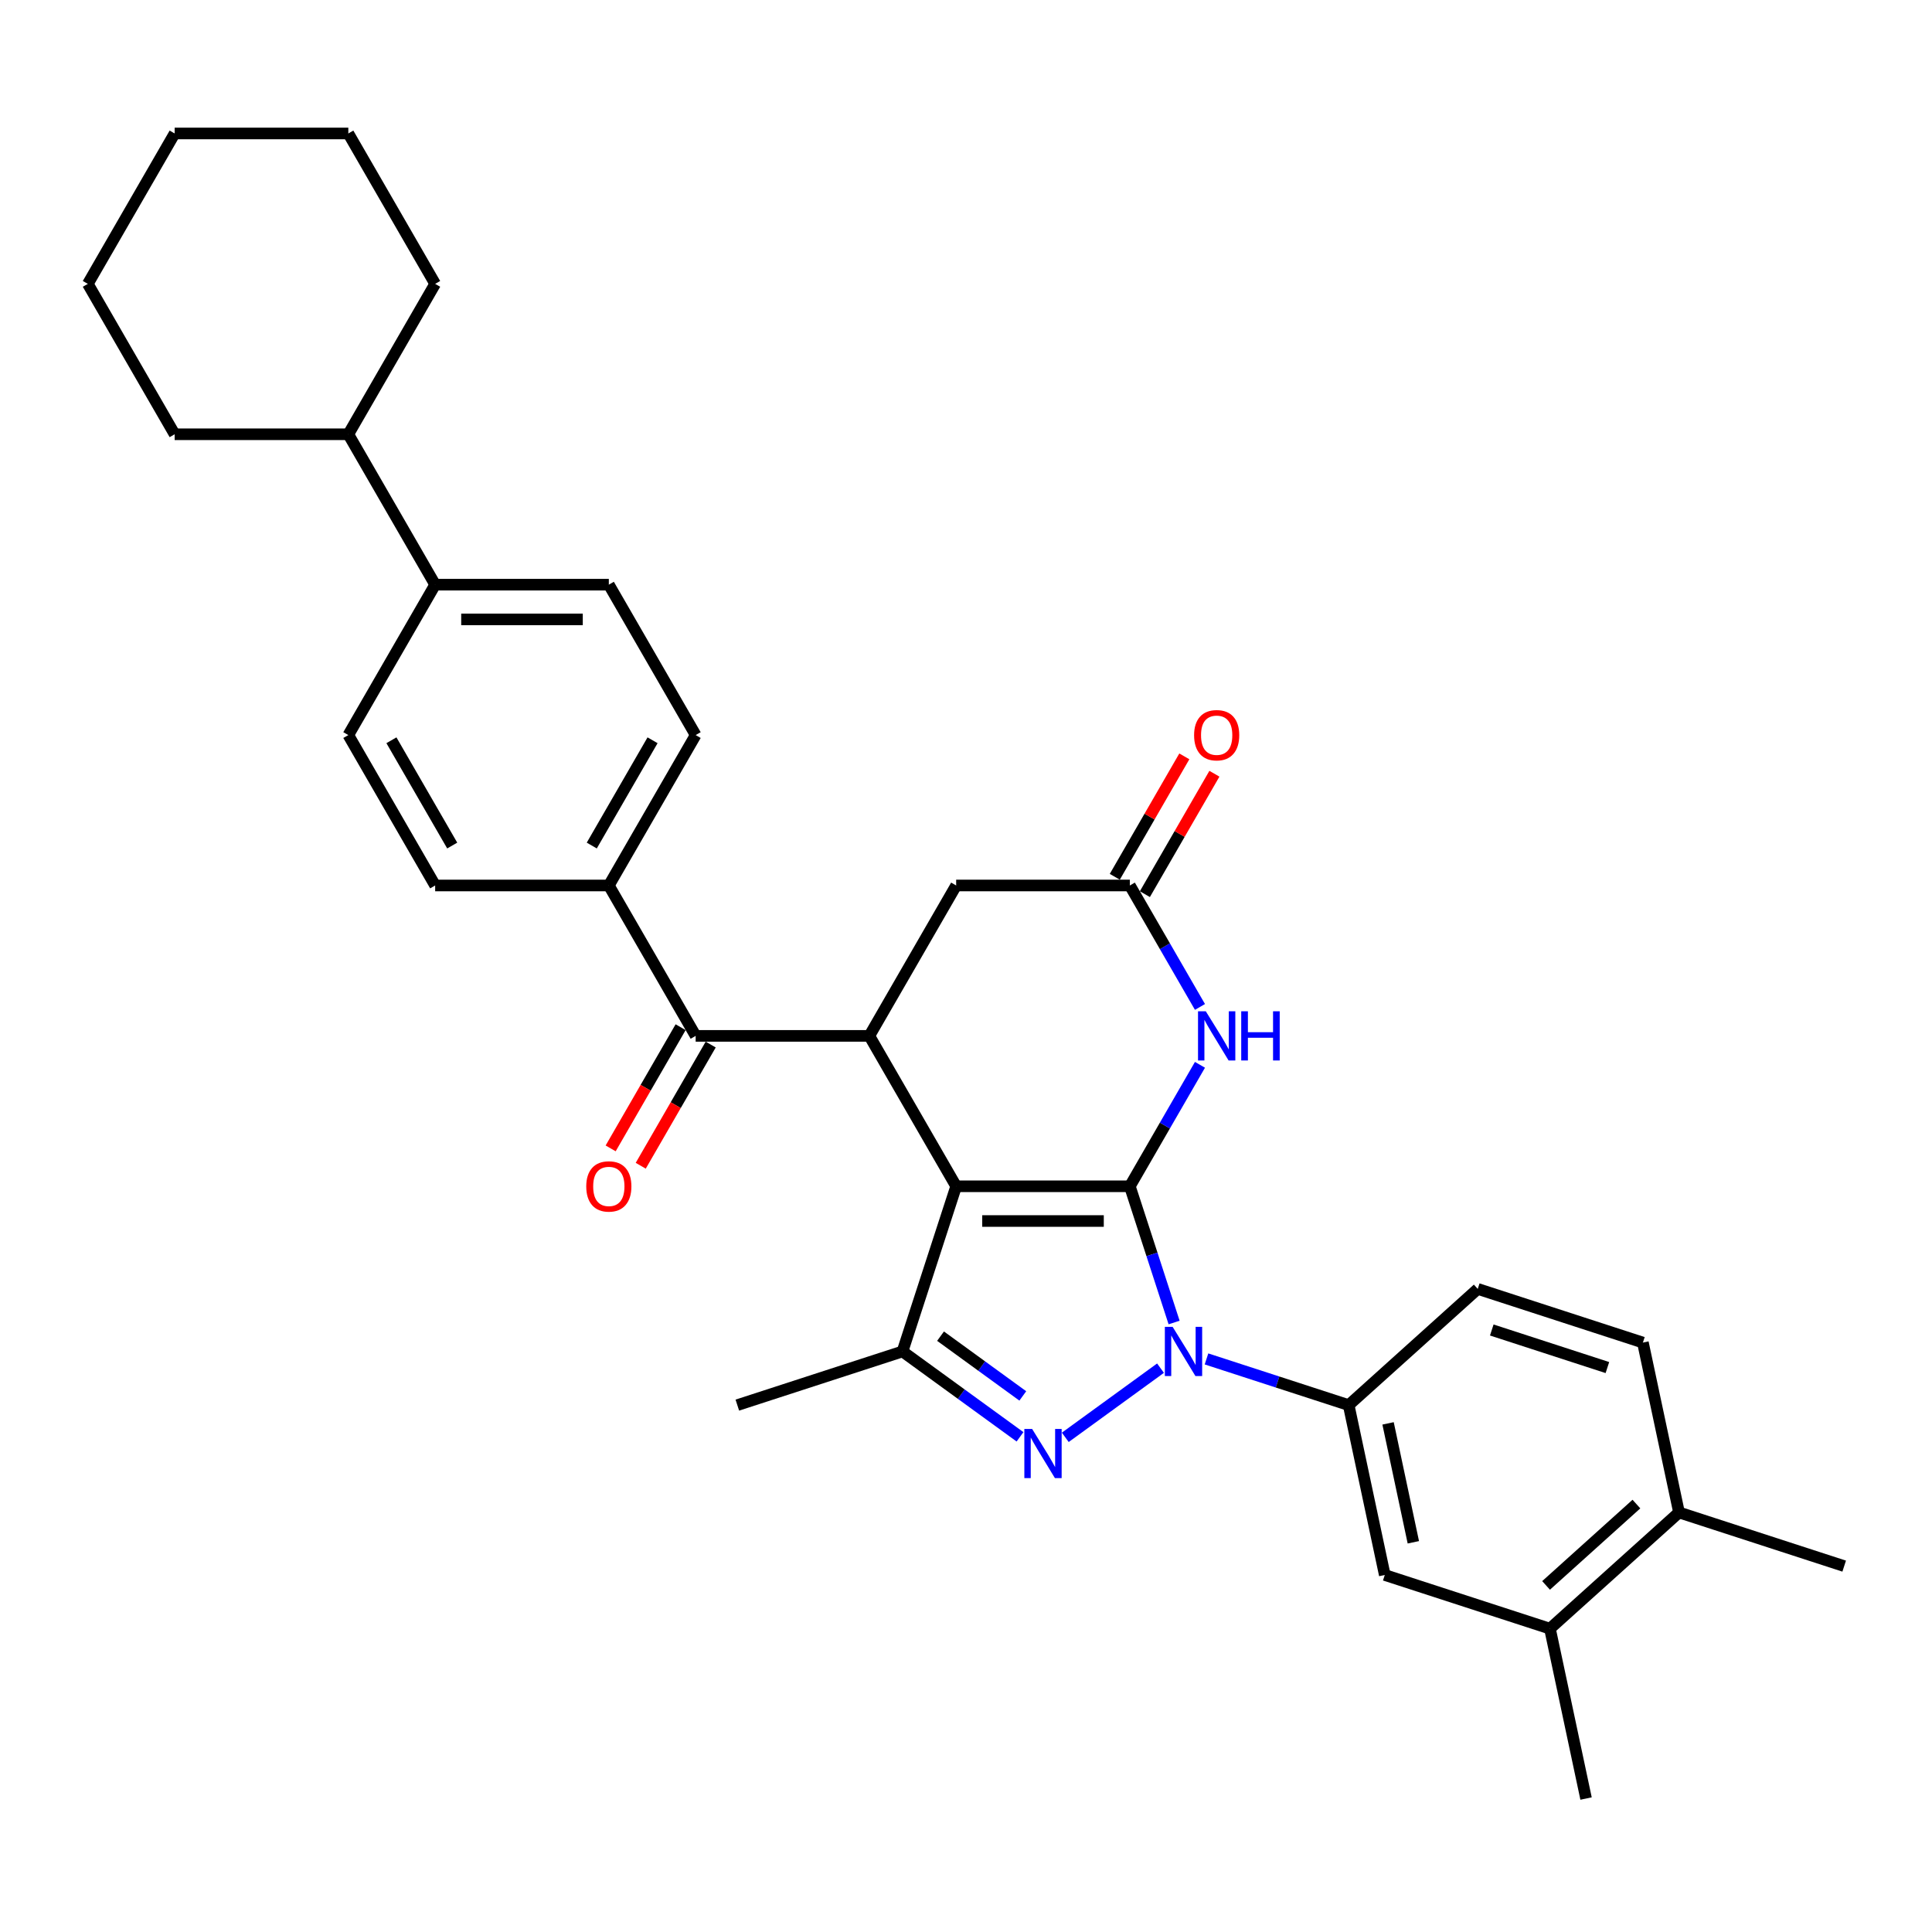 <?xml version='1.0' encoding='iso-8859-1'?>
<svg version='1.1' baseProfile='full'
              xmlns='http://www.w3.org/2000/svg'
                      xmlns:rdkit='http://www.rdkit.org/xml'
                      xmlns:xlink='http://www.w3.org/1999/xlink'
                  xml:space='preserve'
width='1000px' height='1000px' viewBox='0 0 1000 1000'>
<!-- END OF HEADER -->
<rect style='opacity:1.0;fill:#FFFFFF;stroke:none' width='1000' height='1000' x='0' y='0'> </rect>
<path class='bond-0' d='M 584.801,614.018 L 494.91,614.018' style='fill:none;fill-rule:evenodd;stroke:#000000;stroke-width:6px;stroke-linecap:butt;stroke-linejoin:miter;stroke-opacity:1' />
<path class='bond-0' d='M 571.318,631.996 L 508.394,631.996' style='fill:none;fill-rule:evenodd;stroke:#000000;stroke-width:6px;stroke-linecap:butt;stroke-linejoin:miter;stroke-opacity:1' />
<path class='bond-1' d='M 584.801,614.018 L 596.257,649.275' style='fill:none;fill-rule:evenodd;stroke:#000000;stroke-width:6px;stroke-linecap:butt;stroke-linejoin:miter;stroke-opacity:1' />
<path class='bond-1' d='M 596.257,649.275 L 607.713,684.533' style='fill:none;fill-rule:evenodd;stroke:#0000FF;stroke-width:6px;stroke-linecap:butt;stroke-linejoin:miter;stroke-opacity:1' />
<path class='bond-4' d='M 584.801,614.018 L 602.951,582.581' style='fill:none;fill-rule:evenodd;stroke:#000000;stroke-width:6px;stroke-linecap:butt;stroke-linejoin:miter;stroke-opacity:1' />
<path class='bond-4' d='M 602.951,582.581 L 621.101,551.145' style='fill:none;fill-rule:evenodd;stroke:#0000FF;stroke-width:6px;stroke-linecap:butt;stroke-linejoin:miter;stroke-opacity:1' />
<path class='bond-3' d='M 494.91,614.018 L 467.132,699.509' style='fill:none;fill-rule:evenodd;stroke:#000000;stroke-width:6px;stroke-linecap:butt;stroke-linejoin:miter;stroke-opacity:1' />
<path class='bond-5' d='M 494.91,614.018 L 449.965,536.17' style='fill:none;fill-rule:evenodd;stroke:#000000;stroke-width:6px;stroke-linecap:butt;stroke-linejoin:miter;stroke-opacity:1' />
<path class='bond-2' d='M 600.678,708.156 L 551.39,743.966' style='fill:none;fill-rule:evenodd;stroke:#0000FF;stroke-width:6px;stroke-linecap:butt;stroke-linejoin:miter;stroke-opacity:1' />
<path class='bond-7' d='M 624.481,703.376 L 661.276,715.332' style='fill:none;fill-rule:evenodd;stroke:#0000FF;stroke-width:6px;stroke-linecap:butt;stroke-linejoin:miter;stroke-opacity:1' />
<path class='bond-7' d='M 661.276,715.332 L 698.071,727.287' style='fill:none;fill-rule:evenodd;stroke:#000000;stroke-width:6px;stroke-linecap:butt;stroke-linejoin:miter;stroke-opacity:1' />
<path class='bond-32' d='M 527.954,743.699 L 497.543,721.604' style='fill:none;fill-rule:evenodd;stroke:#0000FF;stroke-width:6px;stroke-linecap:butt;stroke-linejoin:miter;stroke-opacity:1' />
<path class='bond-32' d='M 497.543,721.604 L 467.132,699.509' style='fill:none;fill-rule:evenodd;stroke:#000000;stroke-width:6px;stroke-linecap:butt;stroke-linejoin:miter;stroke-opacity:1' />
<path class='bond-32' d='M 529.398,722.526 L 508.111,707.059' style='fill:none;fill-rule:evenodd;stroke:#0000FF;stroke-width:6px;stroke-linecap:butt;stroke-linejoin:miter;stroke-opacity:1' />
<path class='bond-32' d='M 508.111,707.059 L 486.823,691.593' style='fill:none;fill-rule:evenodd;stroke:#000000;stroke-width:6px;stroke-linecap:butt;stroke-linejoin:miter;stroke-opacity:1' />
<path class='bond-24' d='M 467.132,699.509 L 381.641,727.287' style='fill:none;fill-rule:evenodd;stroke:#000000;stroke-width:6px;stroke-linecap:butt;stroke-linejoin:miter;stroke-opacity:1' />
<path class='bond-8' d='M 621.101,521.194 L 602.951,489.758' style='fill:none;fill-rule:evenodd;stroke:#0000FF;stroke-width:6px;stroke-linecap:butt;stroke-linejoin:miter;stroke-opacity:1' />
<path class='bond-8' d='M 602.951,489.758 L 584.801,458.322' style='fill:none;fill-rule:evenodd;stroke:#000000;stroke-width:6px;stroke-linecap:butt;stroke-linejoin:miter;stroke-opacity:1' />
<path class='bond-6' d='M 449.965,536.17 L 360.074,536.17' style='fill:none;fill-rule:evenodd;stroke:#000000;stroke-width:6px;stroke-linecap:butt;stroke-linejoin:miter;stroke-opacity:1' />
<path class='bond-33' d='M 449.965,536.17 L 494.91,458.322' style='fill:none;fill-rule:evenodd;stroke:#000000;stroke-width:6px;stroke-linecap:butt;stroke-linejoin:miter;stroke-opacity:1' />
<path class='bond-12' d='M 360.074,536.17 L 315.128,458.322' style='fill:none;fill-rule:evenodd;stroke:#000000;stroke-width:6px;stroke-linecap:butt;stroke-linejoin:miter;stroke-opacity:1' />
<path class='bond-13' d='M 352.289,531.675 L 334.181,563.039' style='fill:none;fill-rule:evenodd;stroke:#000000;stroke-width:6px;stroke-linecap:butt;stroke-linejoin:miter;stroke-opacity:1' />
<path class='bond-13' d='M 334.181,563.039 L 316.073,594.403' style='fill:none;fill-rule:evenodd;stroke:#FF0000;stroke-width:6px;stroke-linecap:butt;stroke-linejoin:miter;stroke-opacity:1' />
<path class='bond-13' d='M 367.858,540.664 L 349.75,572.028' style='fill:none;fill-rule:evenodd;stroke:#000000;stroke-width:6px;stroke-linecap:butt;stroke-linejoin:miter;stroke-opacity:1' />
<path class='bond-13' d='M 349.75,572.028 L 331.642,603.392' style='fill:none;fill-rule:evenodd;stroke:#FF0000;stroke-width:6px;stroke-linecap:butt;stroke-linejoin:miter;stroke-opacity:1' />
<path class='bond-10' d='M 698.071,727.287 L 716.76,815.214' style='fill:none;fill-rule:evenodd;stroke:#000000;stroke-width:6px;stroke-linecap:butt;stroke-linejoin:miter;stroke-opacity:1' />
<path class='bond-10' d='M 718.46,736.738 L 731.542,798.287' style='fill:none;fill-rule:evenodd;stroke:#000000;stroke-width:6px;stroke-linecap:butt;stroke-linejoin:miter;stroke-opacity:1' />
<path class='bond-16' d='M 698.071,727.287 L 764.873,667.138' style='fill:none;fill-rule:evenodd;stroke:#000000;stroke-width:6px;stroke-linecap:butt;stroke-linejoin:miter;stroke-opacity:1' />
<path class='bond-9' d='M 584.801,458.322 L 494.91,458.322' style='fill:none;fill-rule:evenodd;stroke:#000000;stroke-width:6px;stroke-linecap:butt;stroke-linejoin:miter;stroke-opacity:1' />
<path class='bond-15' d='M 592.586,462.816 L 610.58,431.65' style='fill:none;fill-rule:evenodd;stroke:#000000;stroke-width:6px;stroke-linecap:butt;stroke-linejoin:miter;stroke-opacity:1' />
<path class='bond-15' d='M 610.58,431.65 L 628.574,400.483' style='fill:none;fill-rule:evenodd;stroke:#FF0000;stroke-width:6px;stroke-linecap:butt;stroke-linejoin:miter;stroke-opacity:1' />
<path class='bond-15' d='M 577.017,453.827 L 595.01,422.661' style='fill:none;fill-rule:evenodd;stroke:#000000;stroke-width:6px;stroke-linecap:butt;stroke-linejoin:miter;stroke-opacity:1' />
<path class='bond-15' d='M 595.01,422.661 L 613.004,391.494' style='fill:none;fill-rule:evenodd;stroke:#FF0000;stroke-width:6px;stroke-linecap:butt;stroke-linejoin:miter;stroke-opacity:1' />
<path class='bond-11' d='M 716.76,815.214 L 802.252,842.992' style='fill:none;fill-rule:evenodd;stroke:#000000;stroke-width:6px;stroke-linecap:butt;stroke-linejoin:miter;stroke-opacity:1' />
<path class='bond-25' d='M 802.252,842.992 L 820.941,930.918' style='fill:none;fill-rule:evenodd;stroke:#000000;stroke-width:6px;stroke-linecap:butt;stroke-linejoin:miter;stroke-opacity:1' />
<path class='bond-34' d='M 802.252,842.992 L 869.054,782.843' style='fill:none;fill-rule:evenodd;stroke:#000000;stroke-width:6px;stroke-linecap:butt;stroke-linejoin:miter;stroke-opacity:1' />
<path class='bond-34' d='M 800.242,820.609 L 847.004,778.505' style='fill:none;fill-rule:evenodd;stroke:#000000;stroke-width:6px;stroke-linecap:butt;stroke-linejoin:miter;stroke-opacity:1' />
<path class='bond-18' d='M 315.128,458.322 L 360.074,380.474' style='fill:none;fill-rule:evenodd;stroke:#000000;stroke-width:6px;stroke-linecap:butt;stroke-linejoin:miter;stroke-opacity:1' />
<path class='bond-18' d='M 306.3,437.655 L 337.762,383.162' style='fill:none;fill-rule:evenodd;stroke:#000000;stroke-width:6px;stroke-linecap:butt;stroke-linejoin:miter;stroke-opacity:1' />
<path class='bond-19' d='M 315.128,458.322 L 225.237,458.322' style='fill:none;fill-rule:evenodd;stroke:#000000;stroke-width:6px;stroke-linecap:butt;stroke-linejoin:miter;stroke-opacity:1' />
<path class='bond-14' d='M 225.237,302.626 L 180.291,380.474' style='fill:none;fill-rule:evenodd;stroke:#000000;stroke-width:6px;stroke-linecap:butt;stroke-linejoin:miter;stroke-opacity:1' />
<path class='bond-23' d='M 225.237,302.626 L 180.291,224.778' style='fill:none;fill-rule:evenodd;stroke:#000000;stroke-width:6px;stroke-linecap:butt;stroke-linejoin:miter;stroke-opacity:1' />
<path class='bond-35' d='M 225.237,302.626 L 315.128,302.626' style='fill:none;fill-rule:evenodd;stroke:#000000;stroke-width:6px;stroke-linecap:butt;stroke-linejoin:miter;stroke-opacity:1' />
<path class='bond-35' d='M 238.72,320.604 L 301.644,320.604' style='fill:none;fill-rule:evenodd;stroke:#000000;stroke-width:6px;stroke-linecap:butt;stroke-linejoin:miter;stroke-opacity:1' />
<path class='bond-20' d='M 764.873,667.138 L 850.364,694.916' style='fill:none;fill-rule:evenodd;stroke:#000000;stroke-width:6px;stroke-linecap:butt;stroke-linejoin:miter;stroke-opacity:1' />
<path class='bond-20' d='M 772.141,688.403 L 831.985,707.848' style='fill:none;fill-rule:evenodd;stroke:#000000;stroke-width:6px;stroke-linecap:butt;stroke-linejoin:miter;stroke-opacity:1' />
<path class='bond-17' d='M 869.054,782.843 L 850.364,694.916' style='fill:none;fill-rule:evenodd;stroke:#000000;stroke-width:6px;stroke-linecap:butt;stroke-linejoin:miter;stroke-opacity:1' />
<path class='bond-26' d='M 869.054,782.843 L 954.545,810.621' style='fill:none;fill-rule:evenodd;stroke:#000000;stroke-width:6px;stroke-linecap:butt;stroke-linejoin:miter;stroke-opacity:1' />
<path class='bond-21' d='M 360.074,380.474 L 315.128,302.626' style='fill:none;fill-rule:evenodd;stroke:#000000;stroke-width:6px;stroke-linecap:butt;stroke-linejoin:miter;stroke-opacity:1' />
<path class='bond-22' d='M 225.237,458.322 L 180.291,380.474' style='fill:none;fill-rule:evenodd;stroke:#000000;stroke-width:6px;stroke-linecap:butt;stroke-linejoin:miter;stroke-opacity:1' />
<path class='bond-22' d='M 234.065,437.655 L 202.603,383.162' style='fill:none;fill-rule:evenodd;stroke:#000000;stroke-width:6px;stroke-linecap:butt;stroke-linejoin:miter;stroke-opacity:1' />
<path class='bond-27' d='M 180.291,224.778 L 225.237,146.93' style='fill:none;fill-rule:evenodd;stroke:#000000;stroke-width:6px;stroke-linecap:butt;stroke-linejoin:miter;stroke-opacity:1' />
<path class='bond-28' d='M 180.291,224.778 L 90.4,224.778' style='fill:none;fill-rule:evenodd;stroke:#000000;stroke-width:6px;stroke-linecap:butt;stroke-linejoin:miter;stroke-opacity:1' />
<path class='bond-29' d='M 225.237,146.93 L 180.291,69.082' style='fill:none;fill-rule:evenodd;stroke:#000000;stroke-width:6px;stroke-linecap:butt;stroke-linejoin:miter;stroke-opacity:1' />
<path class='bond-30' d='M 90.4,224.778 L 45.455,146.93' style='fill:none;fill-rule:evenodd;stroke:#000000;stroke-width:6px;stroke-linecap:butt;stroke-linejoin:miter;stroke-opacity:1' />
<path class='bond-36' d='M 180.291,69.082 L 90.4,69.082' style='fill:none;fill-rule:evenodd;stroke:#000000;stroke-width:6px;stroke-linecap:butt;stroke-linejoin:miter;stroke-opacity:1' />
<path class='bond-31' d='M 45.455,146.93 L 90.4,69.082' style='fill:none;fill-rule:evenodd;stroke:#000000;stroke-width:6px;stroke-linecap:butt;stroke-linejoin:miter;stroke-opacity:1' />
<path  class='atom-2' d='M 606.952 686.781
L 615.294 700.264
Q 616.121 701.595, 617.451 704.004
Q 618.782 706.413, 618.854 706.557
L 618.854 686.781
L 622.234 686.781
L 622.234 712.238
L 618.746 712.238
L 609.793 697.496
Q 608.75 695.77, 607.635 693.792
Q 606.557 691.814, 606.233 691.203
L 606.233 712.238
L 602.925 712.238
L 602.925 686.781
L 606.952 686.781
' fill='#0000FF'/>
<path  class='atom-3' d='M 534.229 739.617
L 542.571 753.101
Q 543.398 754.431, 544.728 756.84
Q 546.058 759.249, 546.13 759.393
L 546.13 739.617
L 549.51 739.617
L 549.51 765.074
L 546.022 765.074
L 537.069 750.332
Q 536.026 748.606, 534.912 746.629
Q 533.833 744.651, 533.509 744.04
L 533.509 765.074
L 530.201 765.074
L 530.201 739.617
L 534.229 739.617
' fill='#0000FF'/>
<path  class='atom-5' d='M 624.12 523.441
L 632.462 536.925
Q 633.289 538.255, 634.619 540.664
Q 635.949 543.073, 636.021 543.217
L 636.021 523.441
L 639.401 523.441
L 639.401 548.898
L 635.913 548.898
L 626.96 534.156
Q 625.918 532.43, 624.803 530.452
Q 623.724 528.475, 623.401 527.864
L 623.401 548.898
L 620.093 548.898
L 620.093 523.441
L 624.12 523.441
' fill='#0000FF'/>
<path  class='atom-5' d='M 642.458 523.441
L 645.909 523.441
L 645.909 534.264
L 658.926 534.264
L 658.926 523.441
L 662.377 523.441
L 662.377 548.898
L 658.926 548.898
L 658.926 537.14
L 645.909 537.14
L 645.909 548.898
L 642.458 548.898
L 642.458 523.441
' fill='#0000FF'/>
<path  class='atom-14' d='M 303.442 614.089
Q 303.442 607.977, 306.462 604.561
Q 309.483 601.145, 315.128 601.145
Q 320.773 601.145, 323.793 604.561
Q 326.814 607.977, 326.814 614.089
Q 326.814 620.274, 323.758 623.798
Q 320.701 627.285, 315.128 627.285
Q 309.519 627.285, 306.462 623.798
Q 303.442 620.31, 303.442 614.089
M 315.128 624.409
Q 319.011 624.409, 321.097 621.82
Q 323.218 619.195, 323.218 614.089
Q 323.218 609.092, 321.097 606.575
Q 319.011 604.022, 315.128 604.022
Q 311.245 604.022, 309.123 606.539
Q 307.038 609.056, 307.038 614.089
Q 307.038 619.231, 309.123 621.82
Q 311.245 624.409, 315.128 624.409
' fill='#FF0000'/>
<path  class='atom-16' d='M 618.061 380.545
Q 618.061 374.433, 621.081 371.017
Q 624.102 367.601, 629.747 367.601
Q 635.392 367.601, 638.412 371.017
Q 641.433 374.433, 641.433 380.545
Q 641.433 386.73, 638.376 390.254
Q 635.32 393.741, 629.747 393.741
Q 624.138 393.741, 621.081 390.254
Q 618.061 386.766, 618.061 380.545
M 629.747 390.865
Q 633.63 390.865, 635.716 388.276
Q 637.837 385.651, 637.837 380.545
Q 637.837 375.548, 635.716 373.031
Q 633.63 370.478, 629.747 370.478
Q 625.864 370.478, 623.742 372.995
Q 621.657 375.512, 621.657 380.545
Q 621.657 385.687, 623.742 388.276
Q 625.864 390.865, 629.747 390.865
' fill='#FF0000'/>
</svg>
